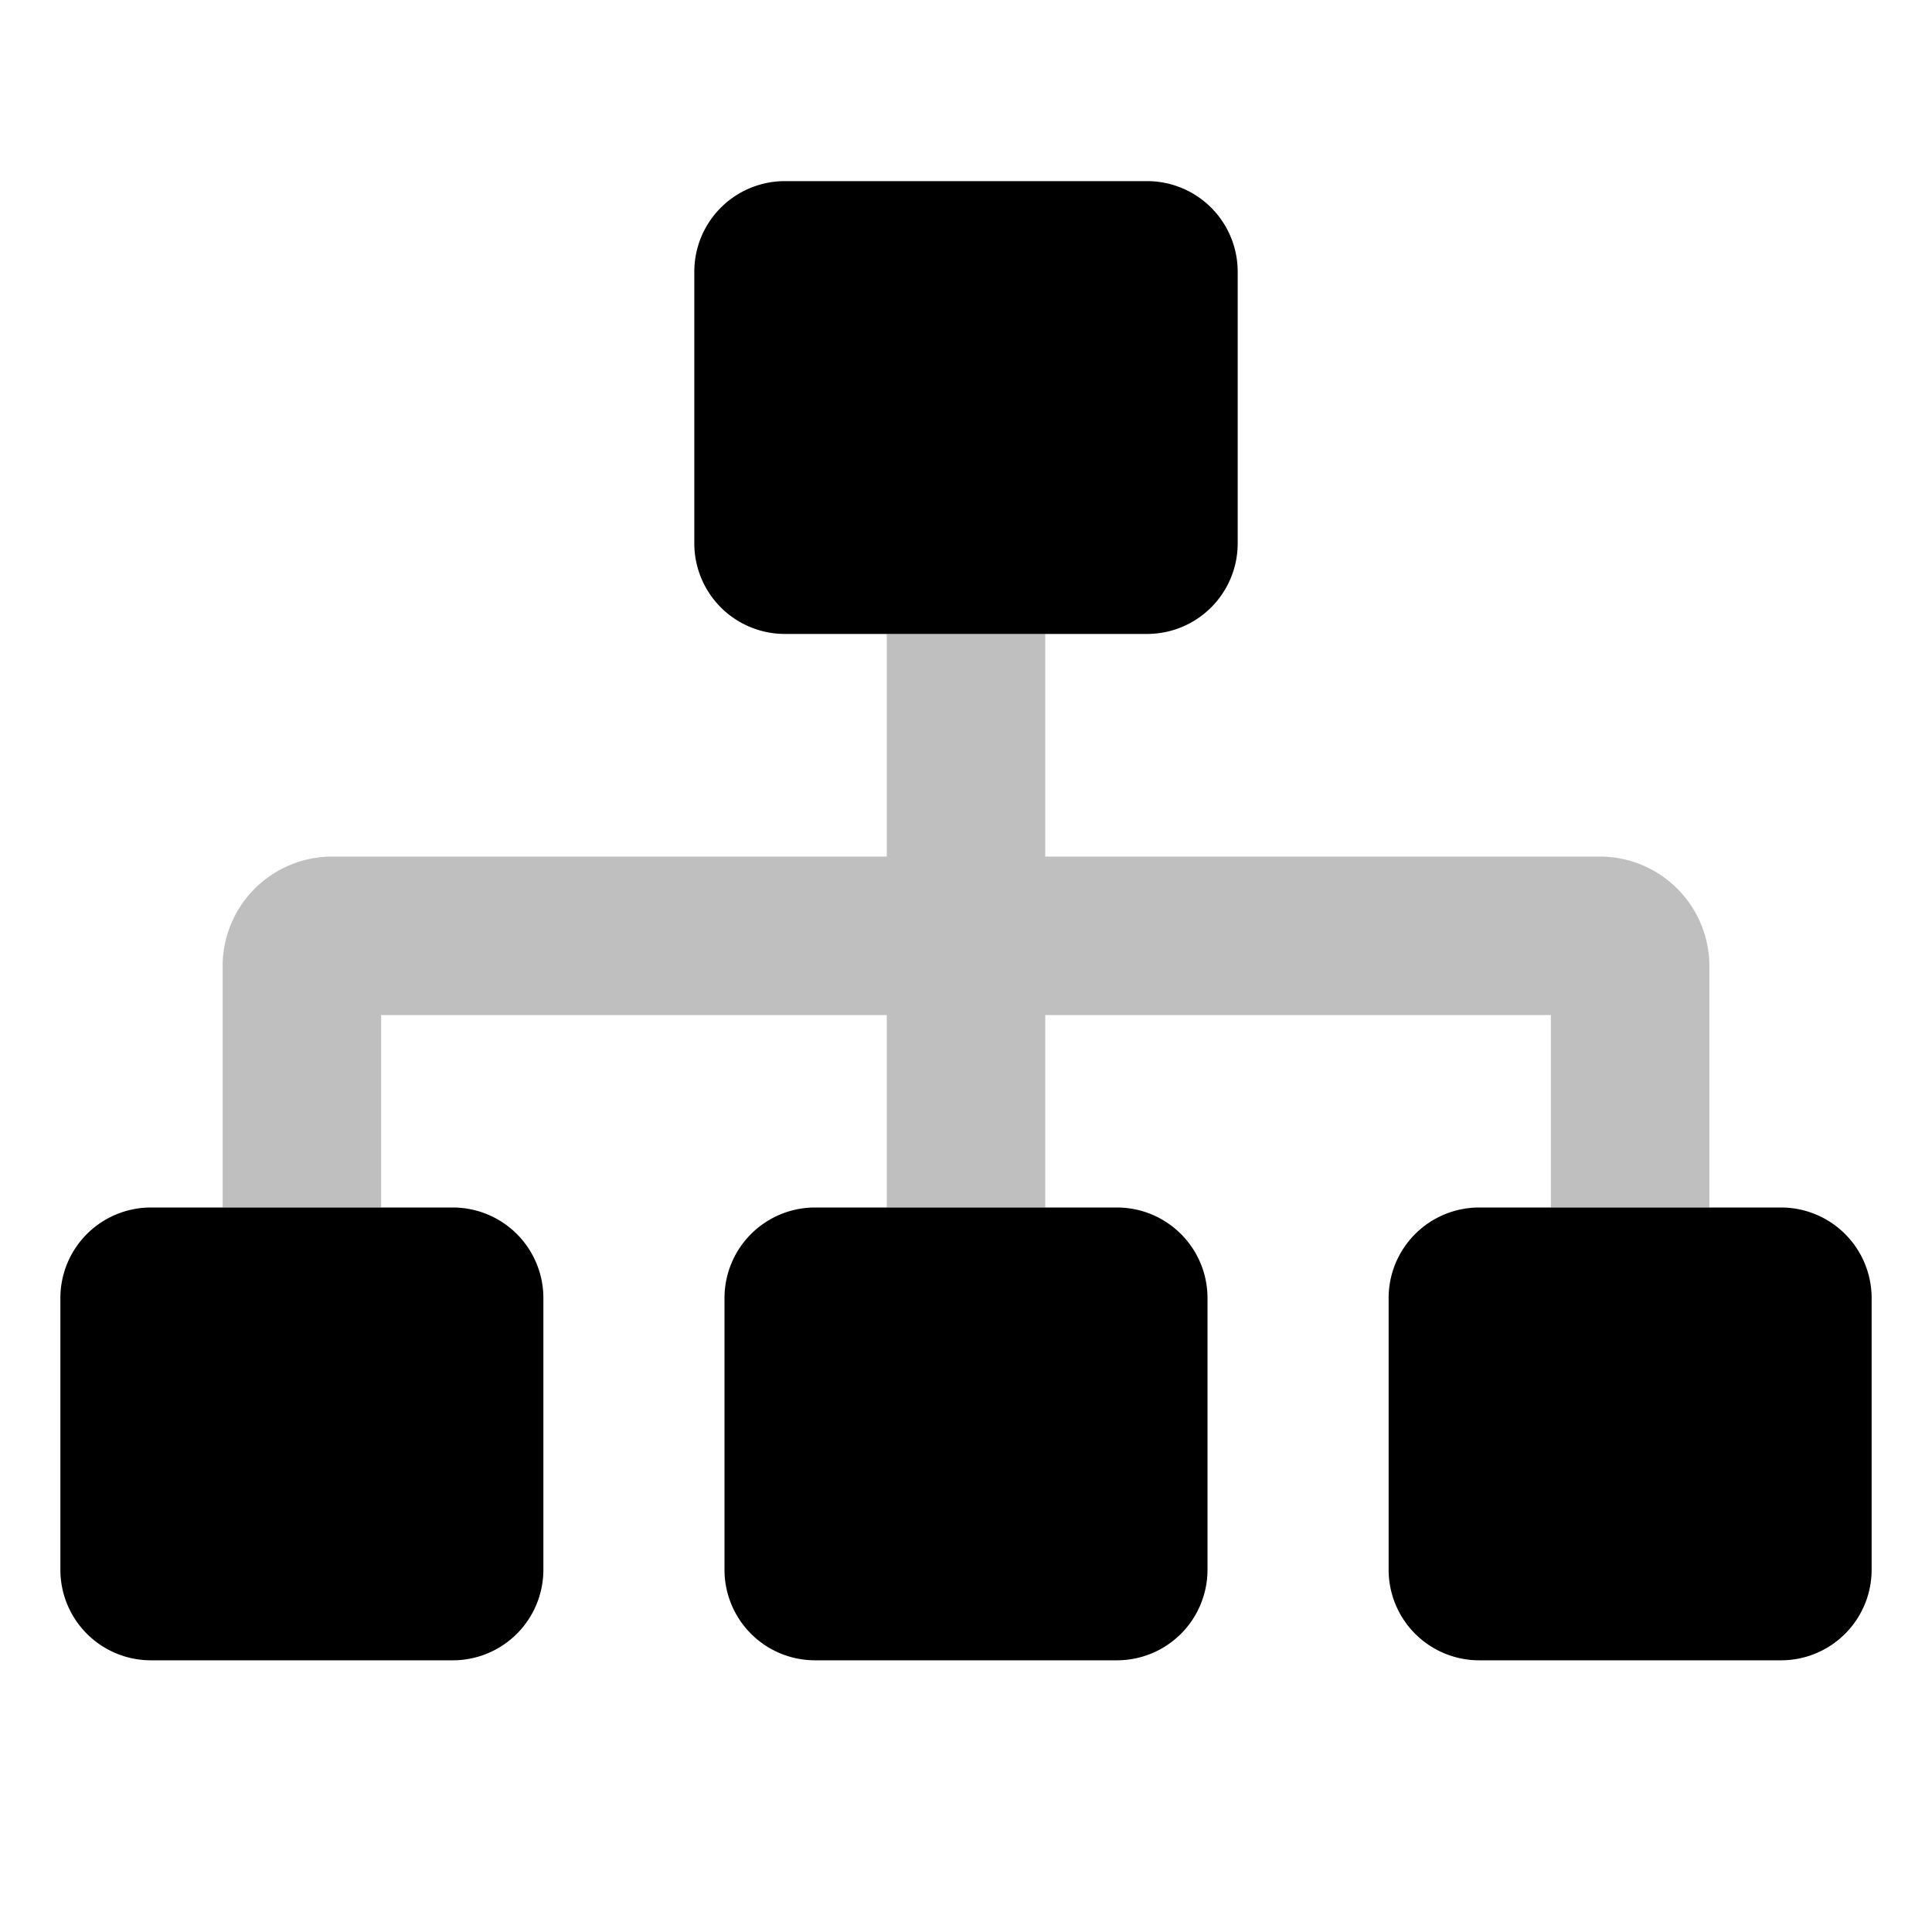 <svg xmlns="http://www.w3.org/2000/svg" id="export" viewBox="0 0 512 512">
  <defs>
    <style>
      .cls-2{fill:currentColor}
    </style>
  </defs>
  <path fill="currentColor" d="M453,256a29.033,29.033,0,0,0-29-29H277V168H235v59H88a29.033,29.033,0,0,0-29,29v64h42V269H235v51h42V269H411v51h42Z" opacity=".25"/>
  <path d="M120,320H40a24,24,0,0,0-24,24v72a24,24,0,0,0,24,24h80a24,24,0,0,0,24-24V344A24,24,0,0,0,120,320Z" class="cls-2"/>
  <path d="M472,320H392a24,24,0,0,0-24,24v72a24,24,0,0,0,24,24h80a24,24,0,0,0,24-24V344A24,24,0,0,0,472,320Z" class="cls-2"/>
  <path d="M296,320H216a24,24,0,0,0-24,24v72a24,24,0,0,0,24,24h80a24,24,0,0,0,24-24V344A24,24,0,0,0,296,320Z" class="cls-2"/>
  <path d="M304,48H208a24,24,0,0,0-24,24v72a24,24,0,0,0,24,24h96a24,24,0,0,0,24-24V72A24,24,0,0,0,304,48Z" class="cls-2"/>
</svg>
